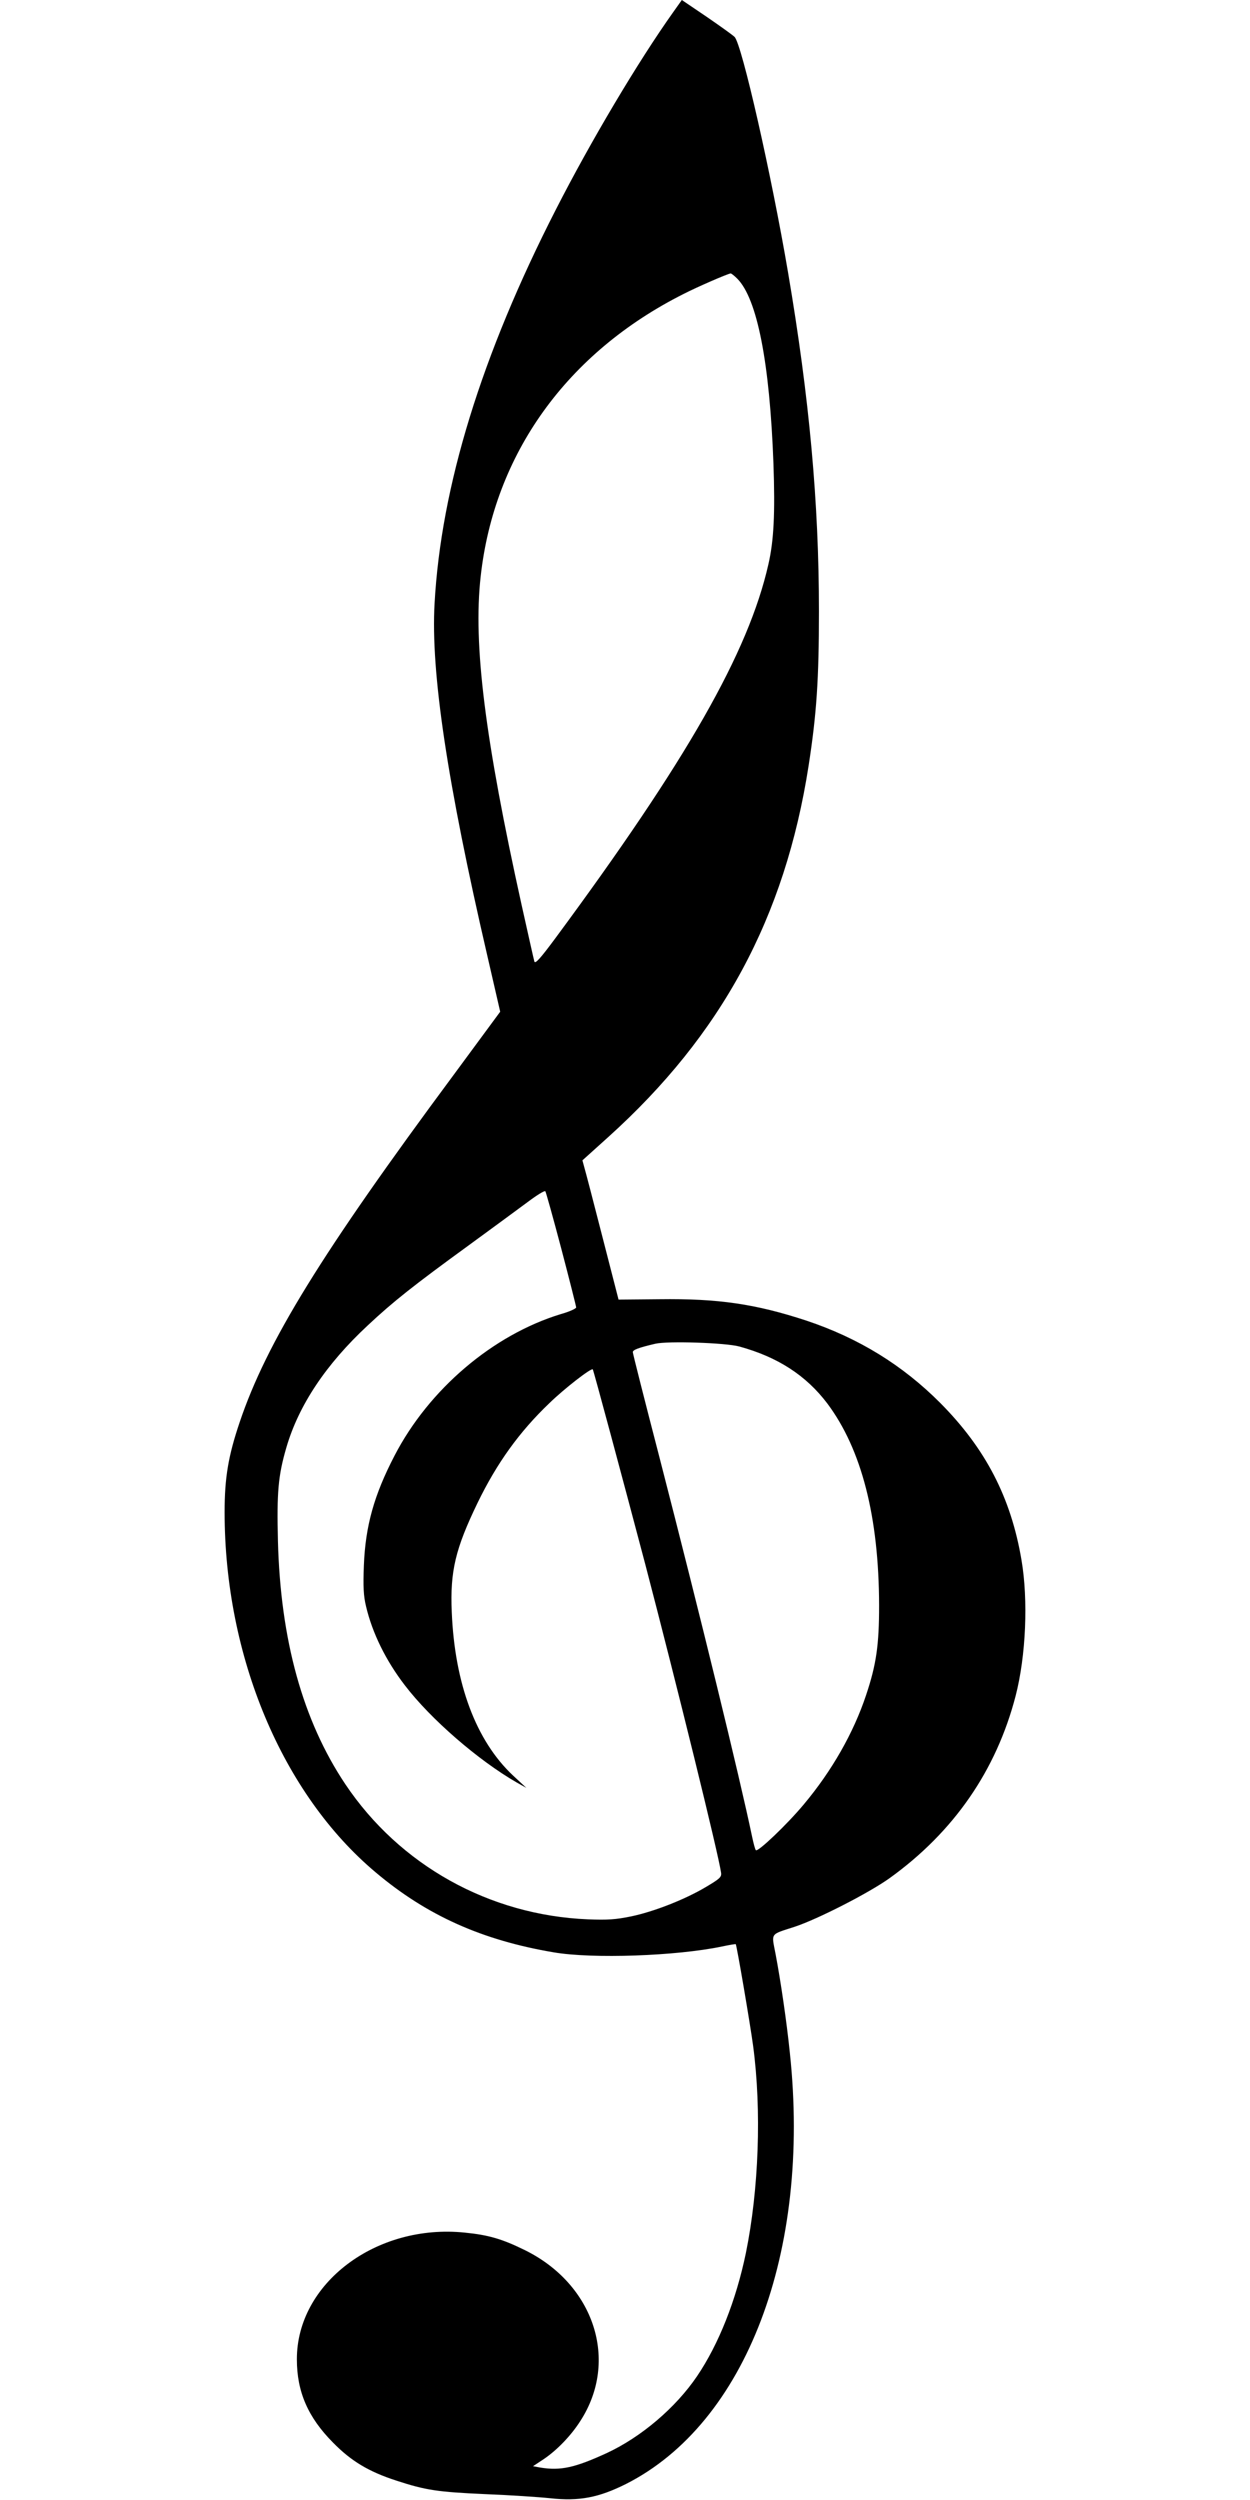 <?xml version="1.0" standalone="no"?>
<!DOCTYPE svg PUBLIC "-//W3C//DTD SVG 20010904//EN"
 "http://www.w3.org/TR/2001/REC-SVG-20010904/DTD/svg10.dtd">
<svg version="1.0" xmlns="http://www.w3.org/2000/svg"
 width="640pt" height="1280pt" viewBox="0 0 640 1280"
 preserveAspectRatio="xMidYMid meet">
<g transform="translate(0,1280) scale(0.1,-0.1)"
fill="#000000" stroke="none">
<path d="M3447 12738 c-180 -253 -423 -662 -601 -1011 -381 -745 -588 -1418
-621 -2017 -20 -352 65 -918 270 -1803 l66 -287 -238 -323 c-676 -912 -958
-1369 -1096 -1779 -58 -172 -77 -283 -77 -460 0 -739 295 -1443 774 -1845 261
-220 544 -347 911 -409 198 -34 628 -19 862 30 37 8 69 13 70 12 5 -5 74 -409
89 -521 44 -330 29 -736 -37 -1060 -50 -242 -139 -467 -250 -631 -109 -161
-286 -312 -463 -394 -161 -74 -235 -91 -339 -74 l-38 7 53 35 c69 46 142 122
189 196 200 308 72 701 -285 876 -114 56 -184 77 -306 89 -454 47 -861 -260
-860 -649 0 -166 57 -297 185 -426 93 -95 183 -149 325 -195 150 -49 210 -58
455 -69 127 -5 276 -15 332 -21 149 -16 248 3 388 73 615 311 948 1187 839
2208 -16 157 -47 368 -73 505 -21 111 -31 98 98 140 118 39 380 173 486 249
328 236 546 551 645 933 53 205 65 491 30 696 -54 320 -184 570 -415 803 -194
195 -419 333 -685 422 -261 86 -454 114 -754 110 l-209 -2 -82 319 c-45 176
-87 337 -93 357 l-10 37 132 119 c581 524 905 1124 1026 1901 41 265 53 442
53 791 0 555 -49 1093 -158 1734 -85 501 -237 1171 -274 1207 -9 9 -73 55
-143 103 l-127 86 -44 -62z m328 -1365 c102 -103 166 -430 185 -945 9 -257 2
-397 -26 -518 -102 -450 -417 -1002 -1090 -1913 -77 -104 -104 -134 -108 -120
-3 10 -32 140 -65 288 -188 851 -249 1335 -210 1683 69 627 441 1146 1039
1447 70 36 227 104 241 105 4 0 19 -12 34 -27z m-901 -4967 c42 -160 76 -295
76 -300 0 -6 -35 -22 -78 -34 -348 -106 -676 -385 -852 -725 -105 -202 -149
-360 -157 -562 -4 -109 -2 -155 11 -209 32 -137 102 -279 199 -405 133 -174
376 -384 572 -497 l50 -28 -69 64 c-189 178 -298 469 -313 837 -9 209 19 324
132 558 99 204 214 364 368 511 77 75 214 181 222 173 4 -5 151 -552 269 -999
161 -616 375 -1485 388 -1579 3 -22 -8 -31 -77 -72 -107 -64 -268 -127 -384
-151 -78 -16 -120 -19 -221 -15 -505 21 -964 277 -1242 692 -218 326 -332 739
-345 1246 -6 247 1 333 43 477 63 217 203 427 417 626 129 121 235 205 517
410 124 91 261 191 305 224 44 33 83 57 87 53 3 -3 40 -136 82 -295z m911
-500 c197 -54 342 -148 451 -292 175 -234 264 -579 265 -1034 0 -202 -14 -302
-67 -460 -64 -192 -174 -386 -319 -559 -85 -102 -235 -245 -245 -234 -4 4 -12
35 -19 68 -65 311 -263 1122 -475 1945 -75 289 -136 530 -136 537 0 12 30 23
115 43 64 15 360 5 430 -14z"/>
</g>
</svg>
